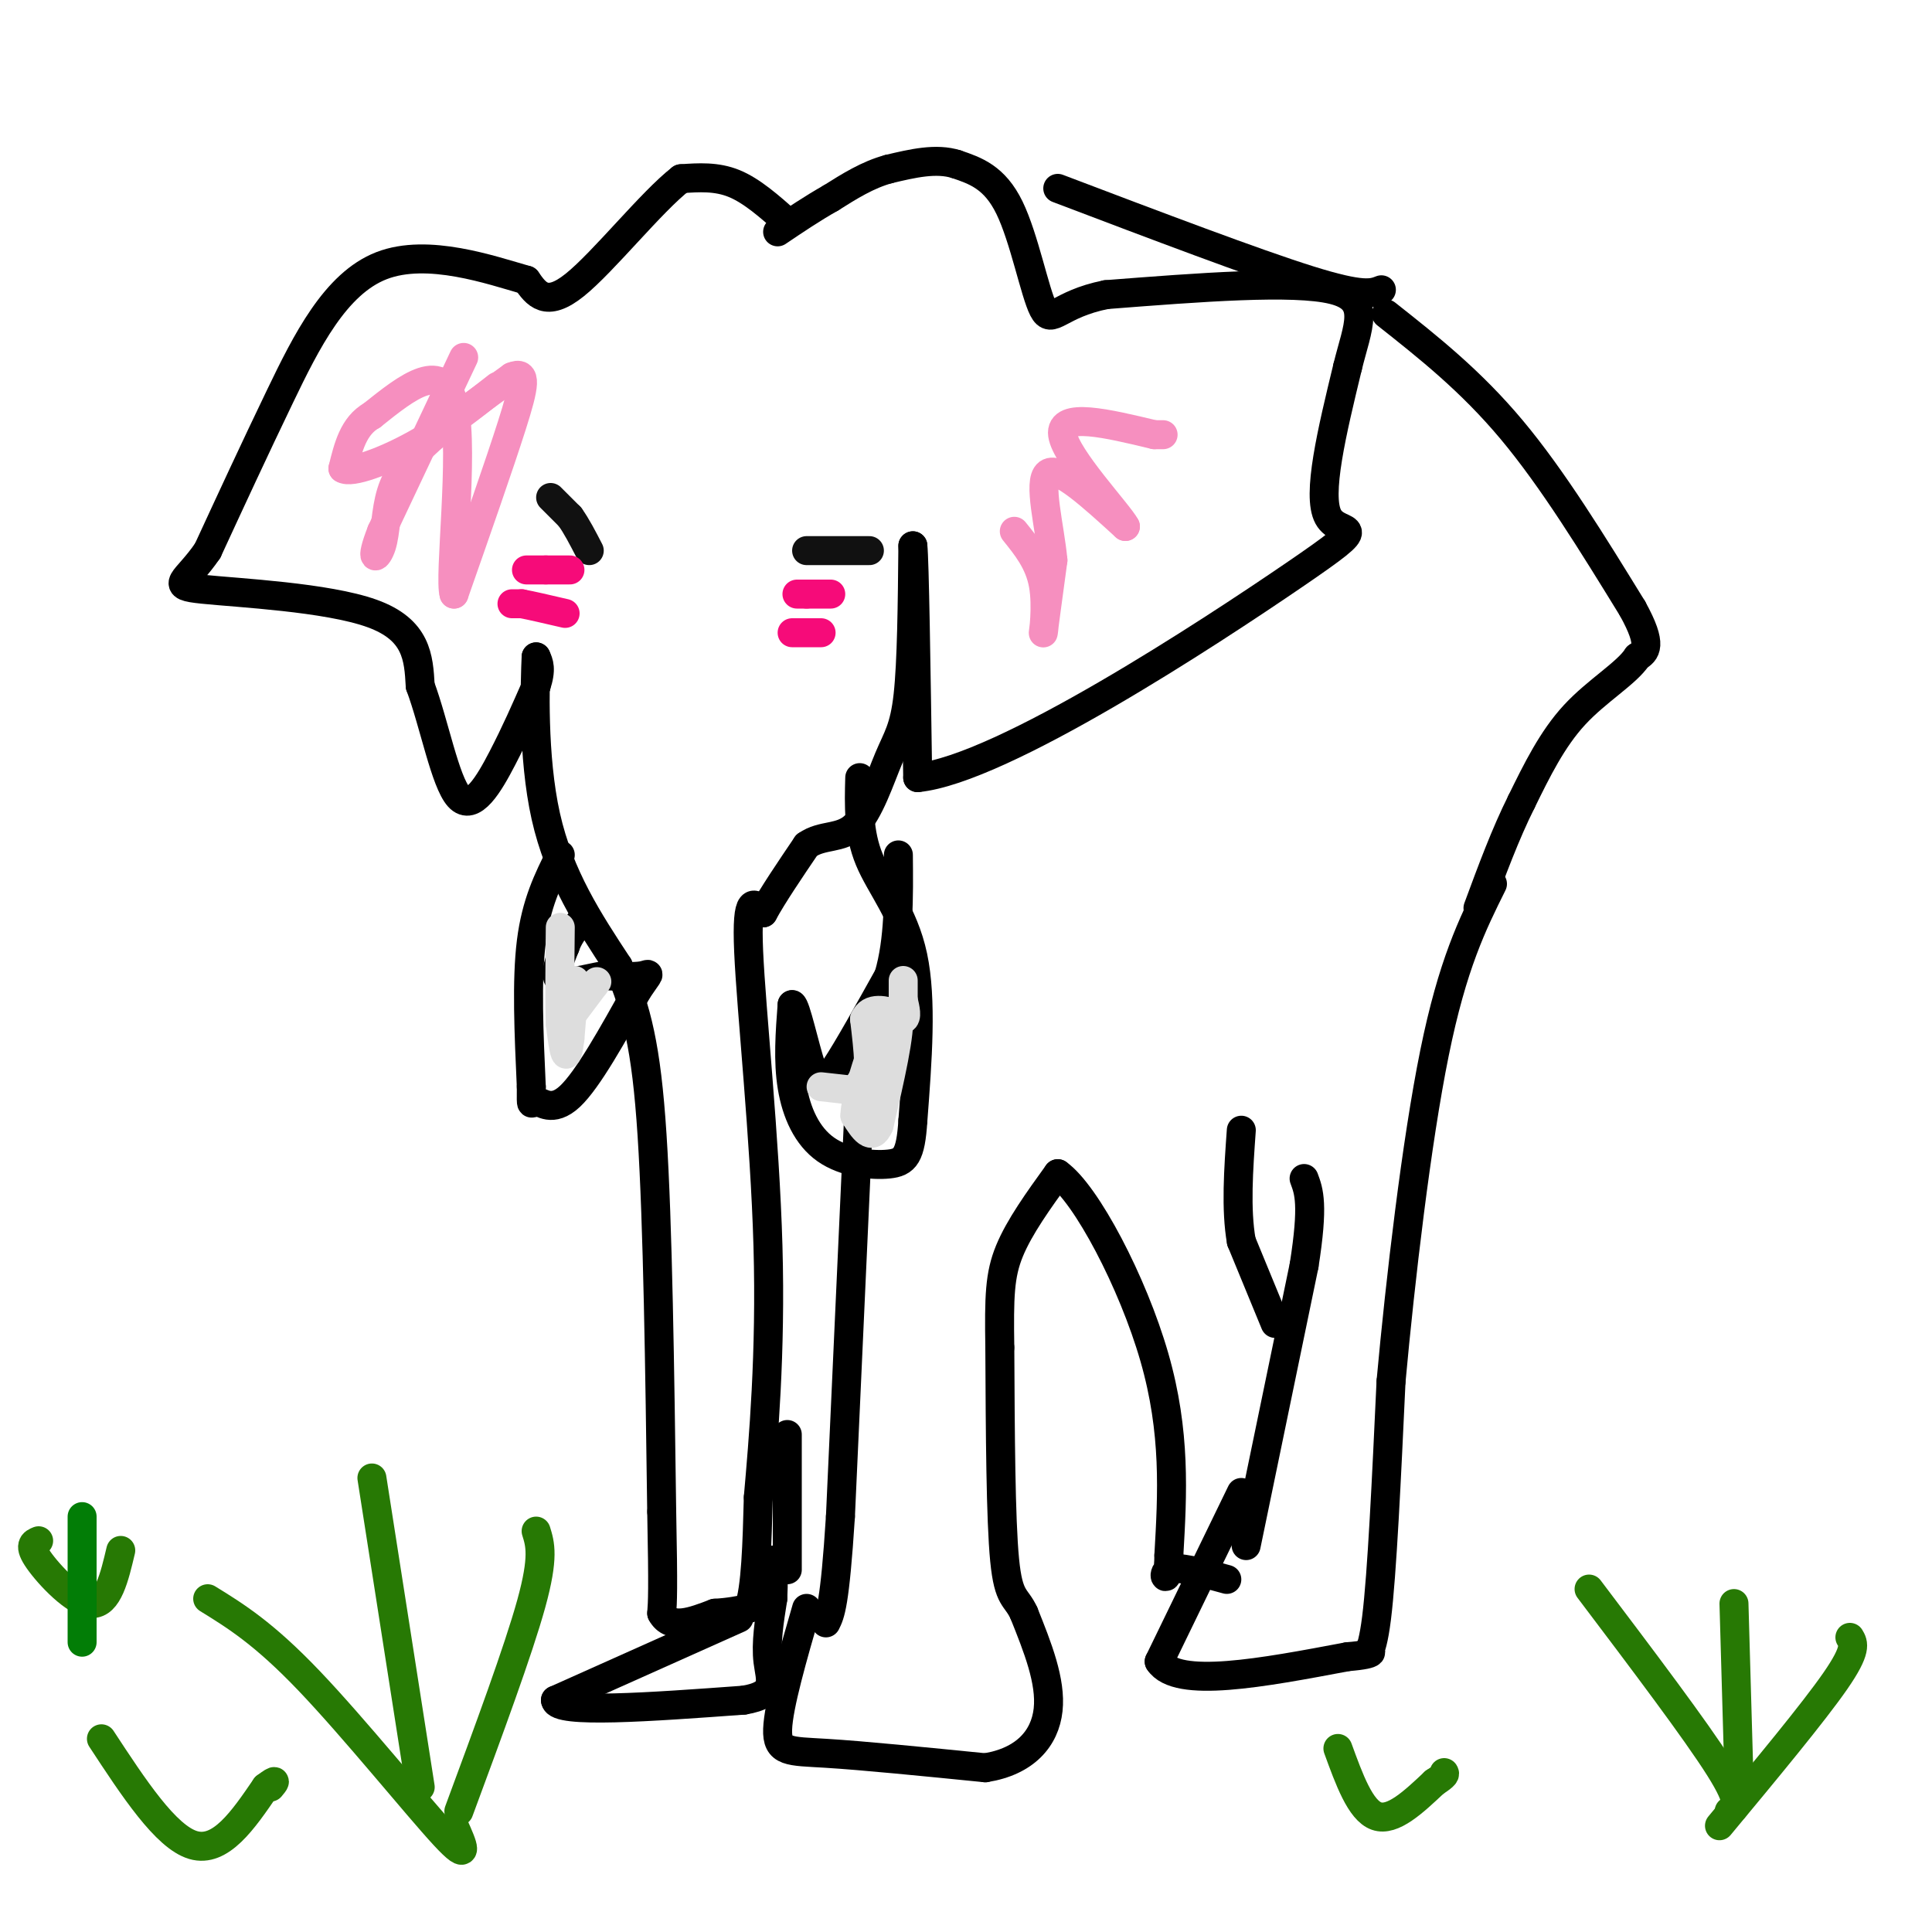 <svg viewBox='0 0 400 400' version='1.1' xmlns='http://www.w3.org/2000/svg' xmlns:xlink='http://www.w3.org/1999/xlink'><g fill='none' stroke='#000000' stroke-width='6' stroke-linecap='round' stroke-linejoin='round'><path d='M163,46c-3.667,-3.250 -7.333,-6.500 -11,-8c-3.667,-1.500 -7.333,-1.250 -11,-1'/><path d='M141,37c-6.156,4.778 -16.044,17.222 -22,22c-5.956,4.778 -7.978,1.889 -10,-1'/><path d='M109,58c-7.262,-2.060 -20.417,-6.708 -30,-3c-9.583,3.708 -15.595,15.774 -21,27c-5.405,11.226 -10.202,21.613 -15,32'/><path d='M43,114c-4.512,6.643 -8.292,7.250 -1,8c7.292,0.750 25.655,1.643 35,5c9.345,3.357 9.673,9.179 10,15'/><path d='M87,142c2.905,7.821 5.167,19.875 8,23c2.833,3.125 6.238,-2.679 9,-8c2.762,-5.321 4.881,-10.161 7,-15'/><path d='M111,142c1.167,-3.500 0.583,-4.750 0,-6'/><path d='M111,136c-0.222,5.022 -0.778,20.578 2,33c2.778,12.422 8.889,21.711 15,31'/><path d='M128,200c3.800,9.133 5.800,16.467 7,35c1.200,18.533 1.600,48.267 2,78'/><path d='M137,313c0.333,16.500 0.167,18.750 0,21'/><path d='M137,334c1.833,3.500 6.417,1.750 11,0'/><path d='M148,334c3.000,-0.167 5.000,-0.583 7,-1'/><path d='M155,333c1.500,-4.000 1.750,-13.500 2,-23'/><path d='M157,310c1.036,-11.786 2.625,-29.750 2,-52c-0.625,-22.250 -3.464,-48.786 -4,-61c-0.536,-12.214 1.232,-10.107 3,-8'/><path d='M158,189c2.000,-3.667 5.500,-8.833 9,-14'/><path d='M167,175c3.293,-2.332 7.027,-1.161 10,-4c2.973,-2.839 5.185,-9.687 7,-14c1.815,-4.313 3.233,-6.089 4,-13c0.767,-6.911 0.884,-18.955 1,-31'/><path d='M189,113c0.333,2.833 0.667,25.417 1,48'/><path d='M190,161c17.429,-1.726 60.500,-30.042 78,-42c17.500,-11.958 9.429,-7.560 7,-12c-2.429,-4.440 0.786,-17.720 4,-31'/><path d='M279,76c2.044,-8.422 5.156,-13.978 -3,-16c-8.156,-2.022 -27.578,-0.511 -47,1'/><path d='M229,61c-9.929,1.976 -11.250,6.417 -13,3c-1.750,-3.417 -3.929,-14.690 -7,-21c-3.071,-6.310 -7.036,-7.655 -11,-9'/><path d='M198,34c-4.167,-1.333 -9.083,-0.167 -14,1'/><path d='M184,35c-4.333,1.167 -8.167,3.583 -12,6'/><path d='M172,41c-3.833,2.167 -7.417,4.583 -11,7'/><path d='M178,161c-0.156,5.711 -0.311,11.422 2,17c2.311,5.578 7.089,11.022 9,20c1.911,8.978 0.956,21.489 0,34'/><path d='M189,232c-0.456,7.327 -1.596,8.644 -5,9c-3.404,0.356 -9.070,-0.250 -13,-3c-3.930,-2.750 -6.123,-7.643 -7,-13c-0.877,-5.357 -0.439,-11.179 0,-17'/><path d='M164,208c0.738,0.083 2.583,8.792 4,13c1.417,4.208 2.405,3.917 5,0c2.595,-3.917 6.798,-11.458 11,-19'/><path d='M184,202c2.167,-7.333 2.083,-16.167 2,-25'/><path d='M116,177c-2.500,5.000 -5.000,10.000 -6,18c-1.000,8.000 -0.500,19.000 0,30'/><path d='M110,225c-0.024,5.119 -0.083,2.917 1,3c1.083,0.083 3.310,2.452 7,-1c3.690,-3.452 8.845,-12.726 14,-22'/><path d='M132,205c2.756,-4.089 2.644,-3.311 1,-3c-1.644,0.311 -4.822,0.156 -8,0'/><path d='M125,202c-3.289,0.533 -7.511,1.867 -9,1c-1.489,-0.867 -0.244,-3.933 1,-7'/><path d='M117,196c0.667,-2.000 1.833,-3.500 3,-5'/><path d='M178,226c0.000,0.000 -4.000,88.000 -4,88'/><path d='M174,314c-1.167,18.333 -2.083,20.167 -3,22'/><path d='M163,297c0.000,0.000 0.000,28.000 0,28'/><path d='M153,335c0.000,0.000 -38.000,17.000 -38,17'/><path d='M115,352c0.167,2.833 19.583,1.417 39,0'/><path d='M154,352c7.133,-1.200 5.467,-4.200 5,-8c-0.467,-3.800 0.267,-8.400 1,-13'/><path d='M160,331c0.167,-3.500 0.083,-5.750 0,-8'/><path d='M167,333c-2.911,10.067 -5.822,20.133 -6,25c-0.178,4.867 2.378,4.533 10,5c7.622,0.467 20.311,1.733 33,3'/><path d='M204,366c8.244,-1.311 12.356,-6.089 13,-12c0.644,-5.911 -2.178,-12.956 -5,-20'/><path d='M212,334c-1.622,-3.600 -3.178,-2.600 -4,-11c-0.822,-8.400 -0.911,-26.200 -1,-44'/><path d='M207,279c-0.156,-10.578 -0.044,-15.022 2,-20c2.044,-4.978 6.022,-10.489 10,-16'/><path d='M219,243c5.867,4.133 15.533,22.467 20,38c4.467,15.533 3.733,28.267 3,41'/><path d='M242,322c-0.067,6.956 -1.733,3.844 0,3c1.733,-0.844 6.867,0.578 12,2'/><path d='M257,309c0.000,0.000 -17.000,35.000 -17,35'/><path d='M240,344c3.667,5.667 21.333,2.333 39,-1'/><path d='M279,343c6.857,-0.548 4.500,-1.417 4,-1c-0.500,0.417 0.857,2.119 2,-7c1.143,-9.119 2.071,-29.060 3,-49'/><path d='M288,286c1.933,-21.178 5.267,-49.622 9,-68c3.733,-18.378 7.867,-26.689 12,-35'/><path d='M258,320c0.000,0.000 12.000,-58.000 12,-58'/><path d='M270,262c2.000,-12.667 1.000,-15.333 0,-18'/><path d='M264,274c0.000,0.000 -7.000,-17.000 -7,-17'/><path d='M257,257c-1.167,-6.667 -0.583,-14.833 0,-23'/><path d='M219,39c20.417,7.750 40.833,15.500 52,19c11.167,3.500 13.083,2.750 15,2'/><path d='M287,65c8.750,6.917 17.500,13.833 26,24c8.500,10.167 16.750,23.583 25,37'/><path d='M338,126c4.333,7.833 2.667,8.917 1,10'/><path d='M339,136c-2.244,3.422 -8.356,6.978 -13,12c-4.644,5.022 -7.822,11.511 -11,18'/><path d='M315,166c-3.333,6.667 -6.167,14.333 -9,22'/></g>
<g fill='none' stroke='#F68FBF' stroke-width='6' stroke-linecap='round' stroke-linejoin='round'><path d='M96,74c0.000,0.000 -17.000,36.000 -17,36'/><path d='M79,110c-2.678,6.781 -0.872,5.735 0,3c0.872,-2.735 0.812,-7.159 2,-11c1.188,-3.841 3.625,-7.097 8,-11c4.375,-3.903 10.687,-8.451 17,-13'/><path d='M106,78c3.178,-1.356 2.622,1.756 0,10c-2.622,8.244 -7.311,21.622 -12,35'/><path d='M94,123c-1.111,-3.311 2.111,-29.089 0,-39c-2.111,-9.911 -9.556,-3.956 -17,2'/><path d='M77,86c-3.833,2.167 -4.917,6.583 -6,11'/><path d='M71,97c1.644,1.133 8.756,-1.533 15,-5c6.244,-3.467 11.622,-7.733 17,-12'/><path d='M210,110c2.578,3.200 5.156,6.400 6,11c0.844,4.600 -0.044,10.600 0,10c0.044,-0.600 1.022,-7.800 2,-15'/><path d='M218,116c-0.622,-6.822 -3.178,-16.378 -1,-18c2.178,-1.622 9.089,4.689 16,11'/><path d='M233,109c-1.244,-2.511 -12.356,-14.289 -13,-19c-0.644,-4.711 9.178,-2.356 19,0'/><path d='M239,90c3.167,0.000 1.583,0.000 0,0'/></g>
<g fill='none' stroke='#111111' stroke-width='6' stroke-linecap='round' stroke-linejoin='round'><path d='M114,103c0.000,0.000 4.000,4.000 4,4'/><path d='M118,107c1.333,1.833 2.667,4.417 4,7'/><path d='M167,114c0.000,0.000 13.000,0.000 13,0'/></g>
<g fill='none' stroke='#F60B79' stroke-width='6' stroke-linecap='round' stroke-linejoin='round'><path d='M109,118c0.000,0.000 4.000,0.000 4,0'/><path d='M113,118c1.500,0.000 3.250,0.000 5,0'/><path d='M106,125c0.000,0.000 2.000,0.000 2,0'/><path d='M108,125c1.833,0.333 5.417,1.167 9,2'/><path d='M165,123c0.000,0.000 2.000,0.000 2,0'/><path d='M167,123c1.167,0.000 3.083,0.000 5,0'/><path d='M164,131c0.000,0.000 6.000,0.000 6,0'/></g>
<g fill='none' stroke='#DDDDDD' stroke-width='6' stroke-linecap='round' stroke-linejoin='round'><path d='M119,203c0.000,0.000 -1.000,12.000 -1,12'/><path d='M118,215c-0.333,2.800 -0.667,3.800 -1,3c-0.333,-0.800 -0.667,-3.400 -1,-6'/><path d='M116,212c-0.167,-4.333 -0.083,-12.167 0,-20'/><path d='M117,212c0.000,0.000 6.000,-8.000 6,-8'/><path d='M123,204c1.000,-1.333 0.500,-0.667 0,0'/><path d='M170,225c0.000,0.000 9.000,1.000 9,1'/><path d='M179,226c1.500,-2.333 0.750,-8.667 0,-15'/><path d='M179,211c1.167,-2.667 4.083,-1.833 7,-1'/><path d='M186,210c0.500,3.667 -1.750,13.333 -4,23'/><path d='M182,233c-1.500,3.500 -3.250,0.750 -5,-2'/><path d='M177,231c0.000,-3.333 2.500,-10.667 5,-18'/><path d='M182,213c1.889,-3.067 4.111,-1.733 5,-2c0.889,-0.267 0.444,-2.133 0,-4'/><path d='M187,207c0.000,-1.333 0.000,-2.667 0,-4'/></g>
<g fill='none' stroke='#277904' stroke-width='6' stroke-linecap='round' stroke-linejoin='round'><path d='M43,331c5.800,3.578 11.600,7.156 21,17c9.400,9.844 22.400,25.956 28,32c5.600,6.044 3.800,2.022 2,-2'/><path d='M111,317c0.833,2.667 1.667,5.333 -1,15c-2.667,9.667 -8.833,26.333 -15,43'/><path d='M77,306c0.000,0.000 10.000,64.000 10,64'/><path d='M329,329c11.083,14.667 22.167,29.333 27,37c4.833,7.667 3.417,8.333 2,9'/><path d='M383,339c0.750,1.250 1.500,2.500 -3,9c-4.500,6.500 -14.250,18.250 -24,30'/><path d='M359,332c0.000,0.000 1.000,35.000 1,35'/><path d='M21,360c6.667,10.167 13.333,20.333 19,22c5.667,1.667 10.333,-5.167 15,-12'/><path d='M55,370c2.667,-2.000 1.833,-1.000 1,0'/><path d='M277,362c2.333,6.417 4.667,12.833 8,14c3.333,1.167 7.667,-2.917 12,-7'/><path d='M297,369c2.333,-1.500 2.167,-1.750 2,-2'/><path d='M8,319c-1.089,0.444 -2.178,0.889 0,4c2.178,3.111 7.622,8.889 11,9c3.378,0.111 4.689,-5.444 6,-11'/></g>
<g fill='none' stroke='#027D06' stroke-width='6' stroke-linecap='round' stroke-linejoin='round'><path d='M17,314c0.000,0.000 0.000,26.000 0,26'/></g>
</svg>